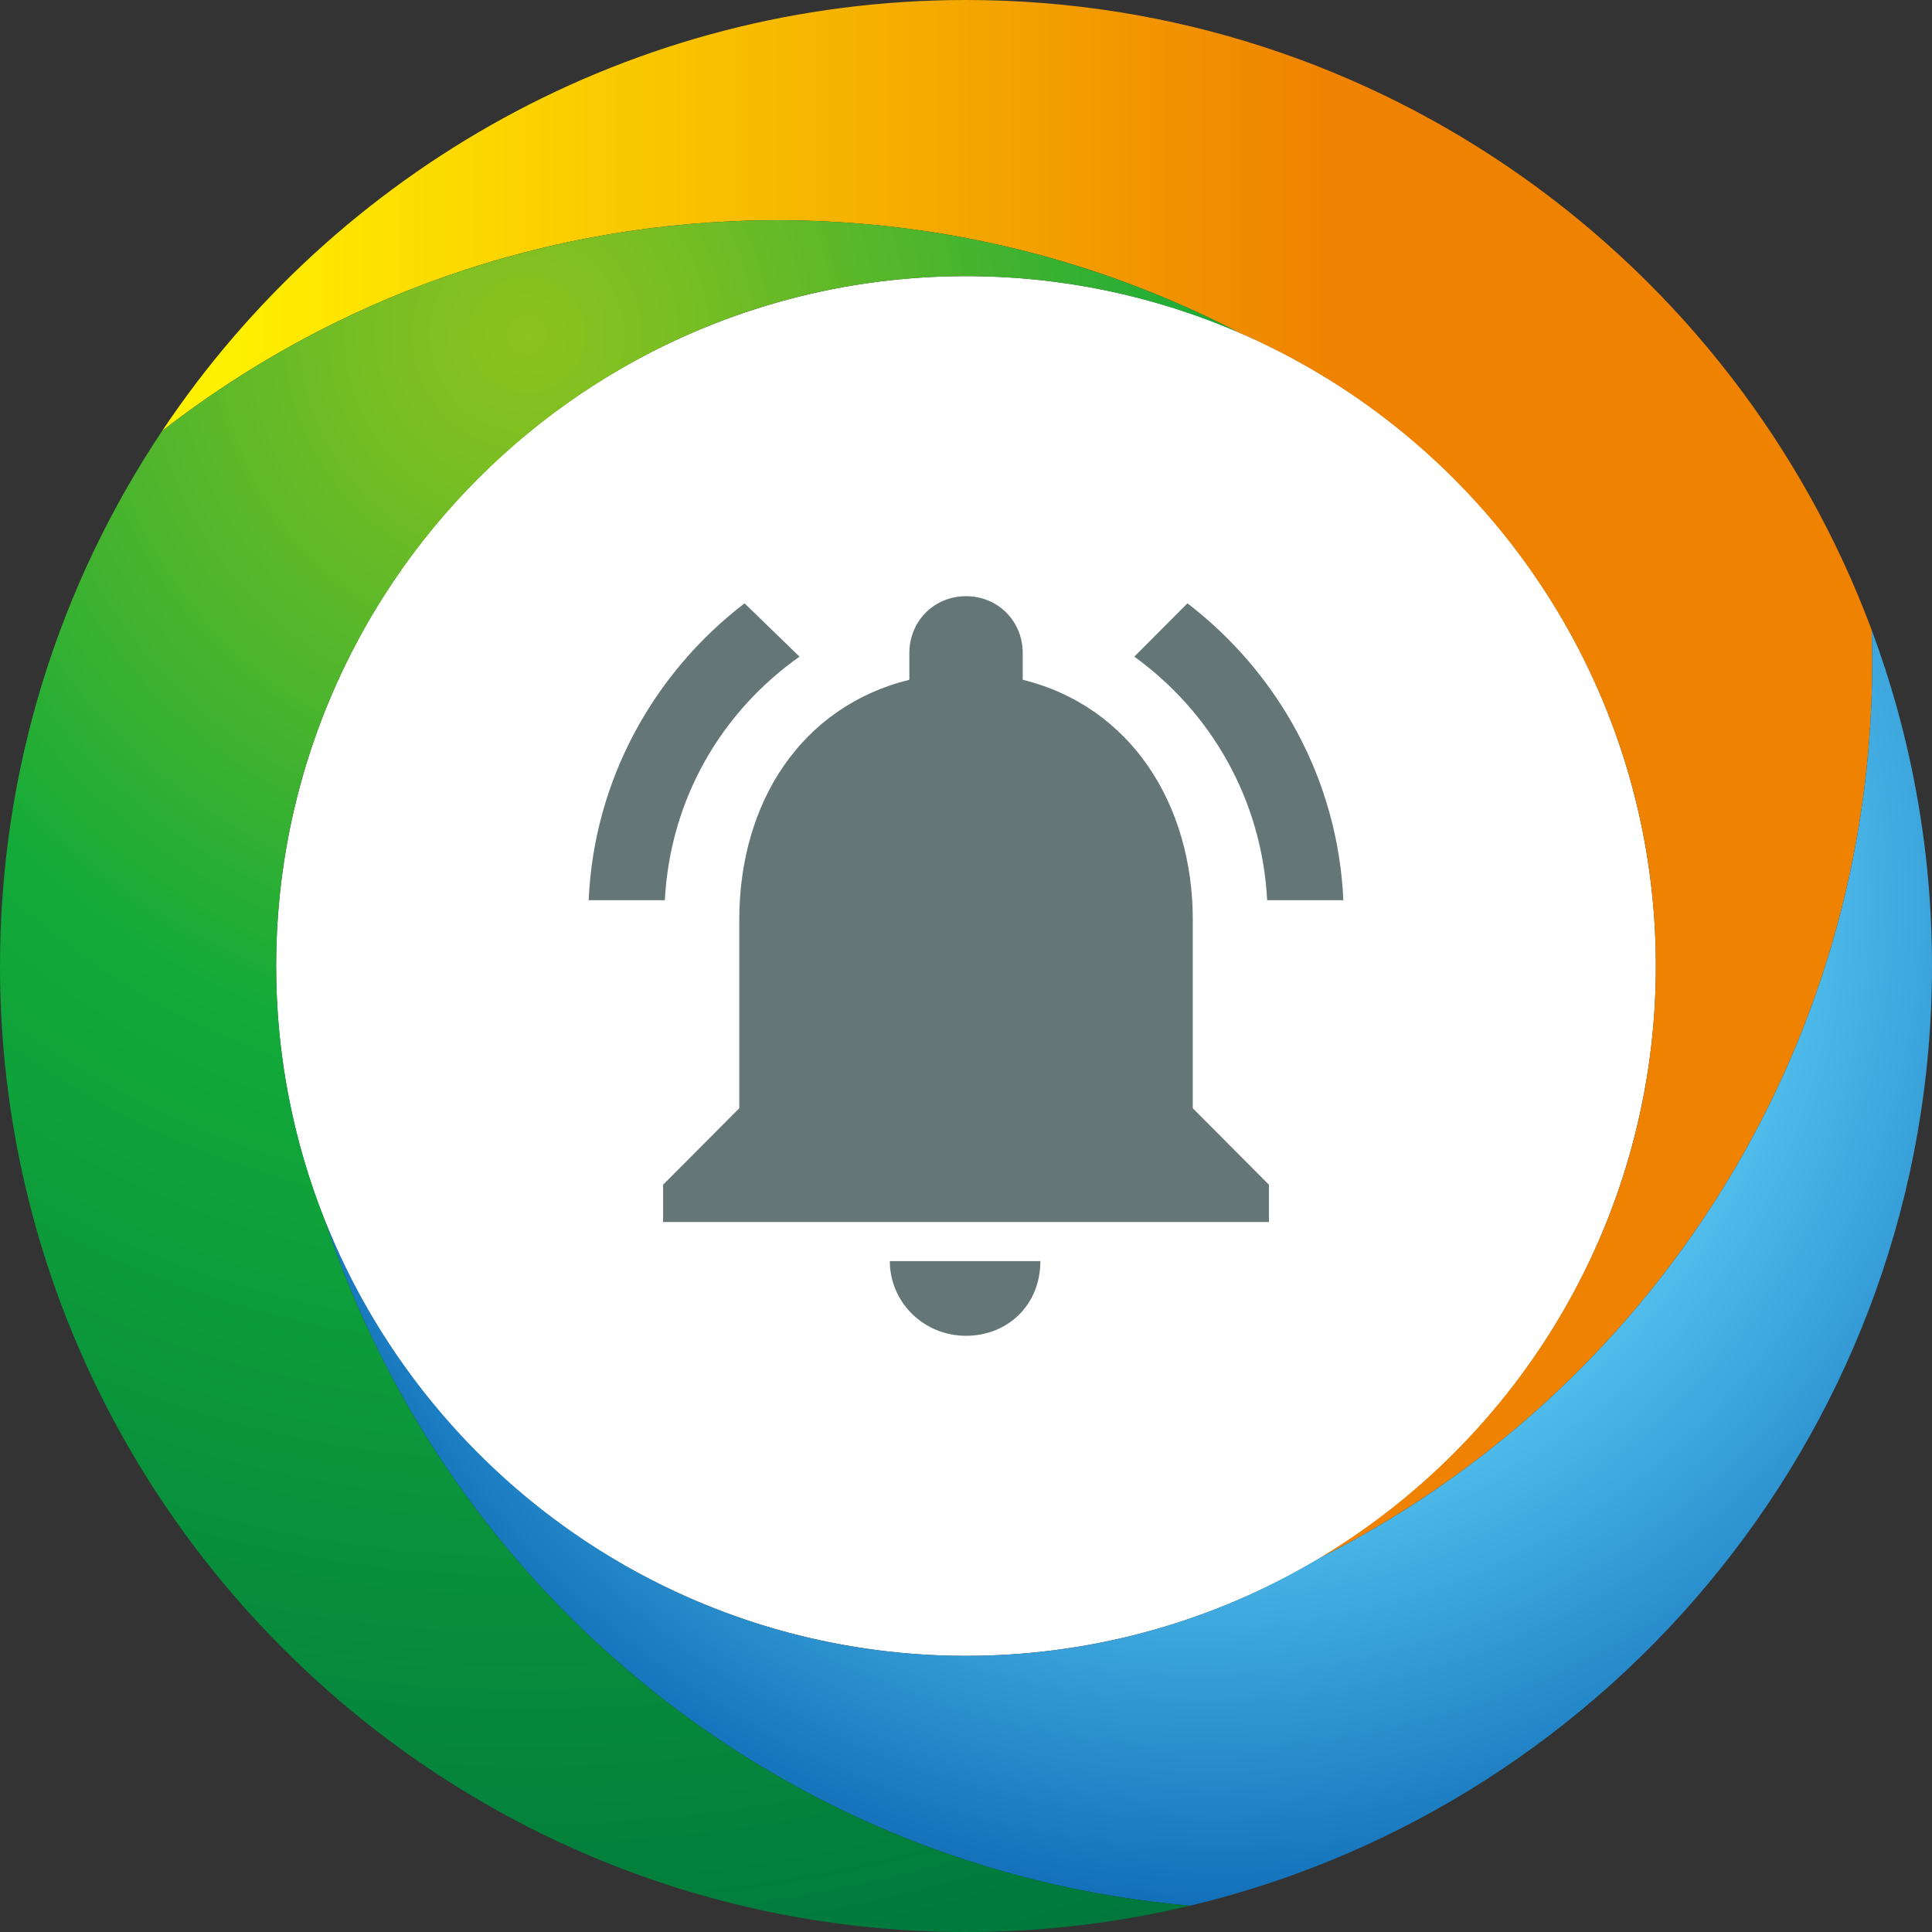 <?xml version="1.0" encoding="utf-8"?>
<!-- Generator: Adobe Illustrator 16.0.3, SVG Export Plug-In . SVG Version: 6.00 Build 0)  -->
<!DOCTYPE svg PUBLIC "-//W3C//DTD SVG 1.1//EN" "http://www.w3.org/Graphics/SVG/1.1/DTD/svg11.dtd">
<svg version="1.1" id="レイヤー_1" xmlns="http://www.w3.org/2000/svg" xmlns:xlink="http://www.w3.org/1999/xlink" x="0px"
	 y="0px" width="512px" height="512px" viewBox="0 0 512 512" enable-background="new 0 0 512 512" xml:space="preserve">
<rect x="0" y="0" width="512" height="512" fill="#333333" stroke="none"/>
<circle fill="#FFFFFF" cx="256" cy="255.999" r="182.823"/>
<linearGradient id="SVGID_1_" gradientUnits="userSpaceOnUse" x1="84.977" y1="141.471" x2="538.181" y2="141.471" gradientTransform="matrix(1 0 0 -1 -42.02 347.981)">
	<stop  offset="0.038" style="stop-color:#FFF000"/>
	<stop  offset="0.687" style="stop-color:#EF8200"/>
</linearGradient>
<path fill="url(#SVGID_1_)" d="M328.074,88.01c65.067,28.026,110.746,92.766,110.746,167.99c0,66.659-35.874,125.074-89.313,157.02
	c86.964-43.706,146.654-133.702,146.654-237.667c0-2.816-0.063-5.616-0.152-8.413C459.758,69.559,365.855,0,256,0
	C167.242,0,88.897,45.415,42.957,114.217c45.021-34.999,101.589-55.846,163.028-55.846C250.003,58.371,291.514,69.075,328.074,88.01
	z"/>
<radialGradient id="SVGID_2_" cx="382.207" cy="107.3" r="387.247" fx="335.329" fy="111.243" gradientTransform="matrix(1 0 0 -1 -42.02 347.981)" gradientUnits="userSpaceOnUse">
	<stop  offset="0.402" style="stop-color:#54C2F0"/>
	<stop  offset="0.758" style="stop-color:#005BAB"/>
</radialGradient>
<path fill="url(#SVGID_2_)" d="M512,256c0-31.306-5.658-61.312-15.991-89.062c0.089,2.797,0.152,5.597,0.152,8.413
	c0,103.965-59.69,193.961-146.654,237.667c-27.38,16.367-59.356,25.803-93.507,25.803c-77.068,0-143.103-47.955-169.954-115.573
	c32.566,99.088,121.801,172.453,229.37,181.773C428.018,478.157,512,376.71,512,256z"/>
<radialGradient id="SVGID_3_" cx="181.665" cy="259.224" r="447.729" gradientTransform="matrix(1 0 0 -1 -42.02 347.981)" gradientUnits="userSpaceOnUse">
	<stop  offset="0" style="stop-color:#8DC21F"/>
	<stop  offset="0.092" style="stop-color:#78BE23"/>
	<stop  offset="0.28" style="stop-color:#43B32F"/>
	<stop  offset="0.435" style="stop-color:#12AA39"/>
	<stop  offset="1" style="stop-color:#00783D"/>
</radialGradient>
<path fill="url(#SVGID_3_)" d="M86.046,323.248C77.774,302.417,73.178,279.743,73.178,256c0-100.812,82.013-182.824,182.822-182.824
	c25.584,0,49.944,5.304,72.074,14.833C291.513,69.073,250.003,58.37,205.986,58.37c-61.439,0-118.008,20.847-163.028,55.846
	C15.836,154.836,0,203.603,0,256c0,141.16,114.842,256,256,256c20.452,0,40.343-2.427,59.416-6.979
	C207.847,495.701,118.613,422.336,86.046,323.248z"/>
<path fill="#647676" d="M256,354c-11.269,0-20.187-8.951-20.187-19.788h39.895c0,11.699-8.732,19.788-19.718,19.788H256z
	 M316.093,243.75v49.943l20.188,20.268v9.885H175.729v-9.885l20.187-20.268V243.75c0-31.097,16.442-56.539,45.071-63.606v-7.067
	c0-8.48,6.572-15.077,15.023-15.077c8.462,0,15.023,6.597,15.023,15.077v7.067c28.626,7.067,45.069,32.981,45.069,63.606H316.093z
	 M335.811,238.568c-1.404-26.856-15.023-49.951-35.209-64.549l14.084-14.133c23.943,18.374,39.895,46.645,41.314,78.682h-20.199
	H335.811z M211.879,174.019c-20.668,14.598-34.282,37.693-35.691,64.549H156c1.41-32.048,17.361-60.309,41.315-78.682
	L211.879,174.019z"/>
</svg>
